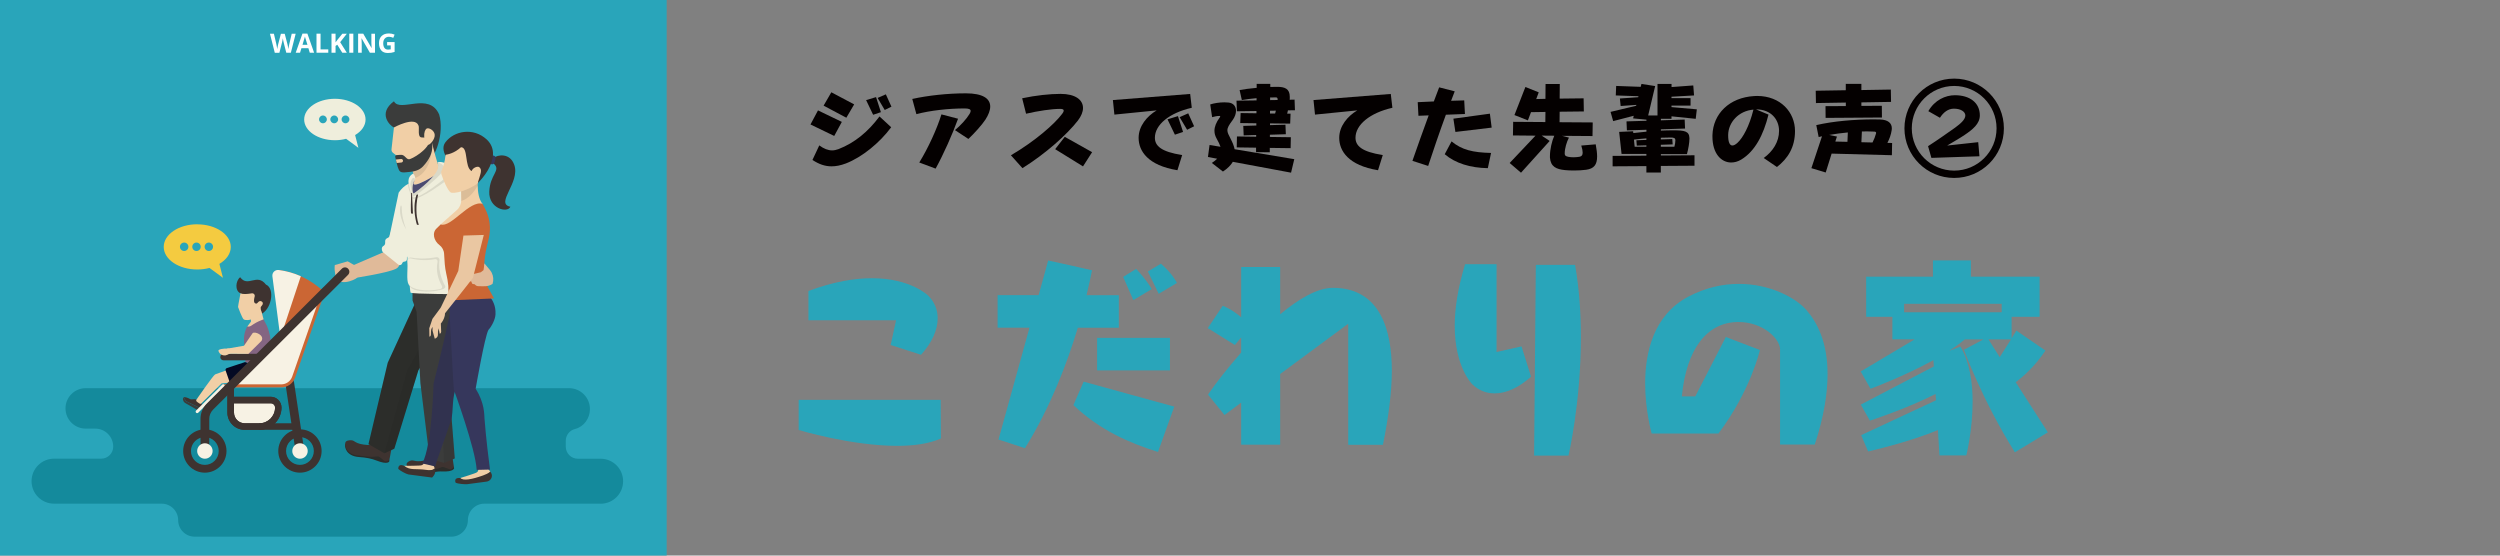 <?xml version="1.0" encoding="UTF-8"?><svg id="_レイヤー_2" xmlns="http://www.w3.org/2000/svg" viewBox="0 0 450 100"><rect x="0" y="0" width="450" height="100" fill="#808080" stroke="none"/><defs><style>.cls-1{fill:#2c2d2a;}.cls-1,.cls-2,.cls-3,.cls-4,.cls-5,.cls-6,.cls-7,.cls-8,.cls-9,.cls-10,.cls-11,.cls-12,.cls-13,.cls-14,.cls-15,.cls-16,.cls-17,.cls-18,.cls-19,.cls-20,.cls-21{stroke-width:0px;}.cls-2{fill:#f4cb40;}.cls-3{fill:#846582;}.cls-4{fill:#3b3c3b;}.cls-5{fill:#efeedc;}.cls-6{fill:#4b4b71;}.cls-22{stroke:#cb6634;}.cls-22,.cls-23{stroke-linecap:round;stroke-miterlimit:10;stroke-width:.55px;}.cls-22,.cls-23,.cls-10{fill:none;}.cls-7{fill:#148a9c;}.cls-8{fill:#f1cfa6;}.cls-9{fill:#36375c;}.cls-23{stroke:#f7f2e4;}.cls-11{fill:#3e3330;}.cls-12{fill:#040000;}.cls-13{fill:#fff;}.cls-14{fill:#040a23;}.cls-15{fill:#f7f2e4;}.cls-16{fill:#1b1c1a;opacity:.1;}.cls-17{fill:#eac7a2;}.cls-18{fill:#e0ba99;}.cls-19{fill:#31324f;}.cls-20{fill:#cb6634;}.cls-21{fill:#29a5ba;}</style></defs><g id="_レイヤー_1-2"><rect class="cls-10" width="450" height="100"/><rect class="cls-21" width="120" height="100"/><path class="cls-7" d="m108.1,90.66h-20.91c-1.64,0-2.97,1.33-2.97,2.97h0c0,1.64-1.33,2.97-2.97,2.97h-46.21c-1.64,0-2.97-1.33-2.97-2.97h0c0-1.64-1.33-2.97-2.97-2.97H9.73c-2.24,0-4.05-1.81-4.05-4.05h0c0-2.24,1.81-4.05,4.05-4.05h8.48c1.2,0,2.17-.97,2.17-2.17h0c0-1.79-1.45-3.24-3.24-3.24h-1.71c-2.01,0-3.64-1.63-3.64-3.64h0c0-2.01,1.63-3.64,3.64-3.64h87c2.08,0,3.76,1.69,3.76,3.76h0c0,1.66-1.08,3.19-2.69,3.59-.95.23-1.66,1.09-1.66,2.11v1.07c0,1.2.97,2.17,2.17,2.17h4.1c2.24,0,4.05,1.81,4.05,4.05h0c0,2.24-1.81,4.05-4.05,4.05Z"/><path class="cls-13" d="m52.36,9.49h-.83l-.46-1.8c-.02-.06-.05-.2-.09-.4-.04-.2-.07-.34-.07-.4,0,.08-.03.22-.07.41-.04.19-.07.32-.09.4l-.46,1.8h-.83l-.87-3.43h.71l.44,1.87c.08.35.13.64.17.9,0-.09.03-.23.06-.41.03-.19.07-.33.09-.43l.5-1.92h.69l.5,1.92c.02.09.05.22.08.39s.06.33.07.45c.02-.12.04-.27.08-.46.03-.18.07-.33.09-.44l.44-1.87h.71l-.87,3.43Z"/><path class="cls-13" d="m55.76,9.49l-.25-.82h-1.25l-.25.82h-.78l1.21-3.44h.89l1.21,3.44h-.78Zm-.42-1.43c-.23-.74-.36-1.16-.39-1.25-.03-.1-.05-.17-.06-.23-.05.2-.2.69-.44,1.48h.89Z"/><path class="cls-13" d="m56.97,9.49v-3.43h.73v2.83h1.39v.6h-2.12Z"/><path class="cls-13" d="m62.44,9.49h-.83l-.9-1.44-.31.22v1.22h-.73v-3.43h.73v1.57l.29-.4.93-1.16h.81l-1.2,1.52,1.2,1.91Z"/><path class="cls-13" d="m62.87,9.49v-3.43h.73v3.43h-.73Z"/><path class="cls-13" d="m67.5,9.49h-.92l-1.49-2.59h-.02c.03.46.04.78.04.98v1.61h-.65v-3.43h.92l1.49,2.57h.02c-.02-.45-.04-.76-.04-.94v-1.62h.65v3.43Z"/><path class="cls-13" d="m69.67,7.57h1.36v1.78c-.22.07-.43.12-.62.15-.19.03-.39.04-.6.04-.52,0-.91-.15-1.18-.46s-.41-.74-.41-1.31.16-.98.47-1.29c.32-.31.76-.46,1.32-.46.35,0,.69.07,1.02.21l-.24.58c-.25-.12-.51-.19-.78-.19-.31,0-.57.11-.75.32-.19.21-.28.49-.28.85s.08.66.23.85c.15.2.37.29.66.29.15,0,.31-.02.46-.05v-.71h-.65v-.6Z"/><path class="cls-5" d="m60.28,17.78c-3.06,0-5.53,1.67-5.53,3.73s2.48,3.73,5.53,3.73c.71,0,1.4-.09,2.02-.26l2.21,1.63-.59-2.3c1.15-.68,1.88-1.68,1.88-2.8,0-2.06-2.48-3.73-5.53-3.73Zm-2.15,4.41c-.39,0-.7-.31-.7-.7s.31-.7.7-.7.7.31.7.7-.31.7-.7.7Zm2.03,0c-.39,0-.7-.31-.7-.7s.31-.7.7-.7.7.31.7.7-.31.7-.7.7Zm2.03,0c-.39,0-.7-.31-.7-.7s.31-.7.7-.7.7.31.7.7-.31.7-.7.7Z"/><path class="cls-2" d="m35.5,40.37c-3.33,0-6.03,1.82-6.03,4.07s2.7,4.07,6.03,4.07c.78,0,1.52-.1,2.21-.28l2.42,1.78-.64-2.51c1.26-.75,2.05-1.84,2.05-3.05,0-2.25-2.7-4.07-6.03-4.07Zm-2.35,4.81c-.42,0-.76-.34-.76-.76s.34-.76.76-.76.76.34.76.76-.34.76-.76.76Zm2.22,0c-.42,0-.76-.34-.76-.76s.34-.76.76-.76.76.34.76.76-.34.76-.76.76Zm2.22,0c-.42,0-.76-.34-.76-.76s.34-.76.76-.76.76.34.76.76-.34.76-.76.76Z"/><path class="cls-18" d="m71.29,38.78l-2.09,6.54-6.56,2.83,1.19,1.89s5.79-.88,7.36-1.62c.4-.19.48-.32.71-.7l2.05-4.95-2.66-3.99Z"/><path class="cls-1" d="m62.15,79.91c-.16.49.1,2.2,2.5,2.36,1.28.09,2.26.28,3.16.64,2.01.8,2.26.15,2.26.15l.02-.26s-7.82-3.28-7.94-2.9Z"/><path class="cls-11" d="m68.49,79.41s-1.44.75-2.28.69c-2.46-.16-2.25-.86-3.04-.86-.28,0-.89.04-1,.41-.16.49.1,2.2,2.5,2.36.38.03.8.08,1.18.14.63.1,1.26.1,1.89.02.18-.02.35-.02.48.03.2.08.93.78,1.07.81.37.15.8-.21.8-.21l.44-2.4-2.04-1.01Z"/><path class="cls-1" d="m73.23,83.86c.01.52.93,1.71,3.13,1.42,1.27-.17,2.23-.47,3.2-.42,2.16.1,2.18-.59,2.18-.59l-.07-.25s-8.46-.55-8.45-.15Z"/><path class="cls-11" d="m79.07,81.32s-1.12,1.18-1.93,1.4c-2.38.65-2.52.03-3.15.17-.28.06-.83.33-.81.72.01.52.98,1.41,2.96,1.14.38-.05.83-.11,1.21-.18.62-.11,1.35-.11,1.92-.39.16-.08.32-.14.46-.13.22.01,1.13.44,1.28.42.4.02.69-.46.69-.46l-.37-2.41-2.25-.29Z"/><polygon class="cls-1" points="78.87 51.39 75.11 53.73 69.79 65.29 66.32 79.95 69.2 81.6 70.98 80.76 75.3 66.68 81.5 56.28 78.87 51.39"/><polygon class="cls-16" points="75.3 66.68 81.5 56.28 81.09 55.51 79.24 56.06 73.28 66.74 69.2 81.6 70.98 80.76 75.3 66.68"/><path class="cls-4" d="m81.5,49.16s.96,2.25,1.08,4.36c.12,2.11-1.88,14.28-1.88,14.28l1.16,14.72-1.93.8-2.59-.73-1.67-13.64-.68-12.83-.73-2.02-.04-3.56,7.29-1.38Z"/><path class="cls-16" d="m81.5,56.28c0,1.2-2.26,10.46-2.26,10.46l.68,16.58,1.93-.8-1.16-14.72s2-12.16,1.88-14.28c-.07-1.24-.43-2.52-.71-3.37l-1.71.97s1.49.74,1.34,5.15Z"/><path class="cls-4" d="m70.92,22.94c.95,3.25,3.99,6.77,5.79,6.24,1.69-.49,3.3-5.32,2.34-8.57-1.81-4.15-7.08-.28-8.14-2.38-2.93,2.16-.78,4.38,0,4.71Z"/><path class="cls-8" d="m74.12,29.65l-.12-1.66,3.79-2.2s1.09,4.7,1.66,5.06c.72.45,1.18,1.21,1.13,2.06-.09,1.58-8.45,2.59-6.16-.43.24-.83-.22-1.44-.31-2.83Z"/><path class="cls-16" d="m77.68,26.19l-3.6,2.85.04.61c.07,1.19.42,1.81.37,2.49.08-.03.16-.06.25-.09,3.25-1.29,2.94-5.86,2.94-5.86Z"/><path class="cls-8" d="m70.92,22.94s3.73-2.07,4.4-.37c.24.39-.27,2.17.61,2.17.48,0,.98.05,1.54.21,0,0,.74,3.25-4.01,4.69l-2.72-2.13c-.19-.15-.3-.39-.27-.64l.44-3.93Z"/><path class="cls-4" d="m71.62,30.16c-.09-.25-.35-1.36-.48-1.9-.04-.16.08-.32.24-.34l.7-.05c.79-.1.96.8,1.55.8.4,0,3.62-1.66,3.85-3.73.07-.64.24.4.24.4.37,1.84-.34,3.09-1.12,4.08-.61.78-1.19,1.33-2.63,1.5-1.86.23-2.02.18-2.34-.78Z"/><path class="cls-8" d="m78.25,24.27c.06.81-.83,1.76-1.13,1.78-.3.02-.71-.61-.76-1.41-.06-.81.18-1.35.44-1.5.39-.22,1.4.33,1.45,1.13Z"/><path class="cls-8" d="m71.25,28.72l.94-.1c.17-.02.33.11.35.28.02.17-.11.33-.28.35l-.85.09c-.05-.21-.1-.42-.15-.62Z"/><path class="cls-5" d="m74.64,32.48l-1.09.57c-.73.38-1.34.94-1.79,1.63l-1.66,7.89c-.05.08-.13.15-.22.2l-.24.13c-.2.11-.32.31-.31.53v.3c0,.22-.11.42-.3.53h0c-.21.11-.33.34-.3.57l.02.19c.01.16.09.31.22.41l2.72,2.19c.24.2.61.08.7-.22h0c.06-.19.23-.31.42-.31h0c.26,0,.46-.22.44-.47v-.18c-.02-.1,0-.2.06-.28,0,0,.47,6.2.58,6.5.12.3,9.56.29,9.56.29,0,0,1.22-12.9.86-17.62-.07-.87-.64-1.96-1.36-2.48-.46-.33-1.47-.73-1.86-.86-.83-.65-1.65-1.15-1.65-1.15,0,0-6.22,3.99-4.82,1.64Z"/><path class="cls-16" d="m73.13,41.33s-.81-2.03-.81-3.76-1.1.61.81,3.76Z"/><path class="cls-6" d="m73.91,32.86c0,.36.02,1.06.09,1.26.1.26.24,1.15.44,1.15s5.32-2.67,5.41-3.62c.02-.18.02-.36,0-.54-.24-.16-.4-.26-.4-.26,0,0-6.22,3.99-4.82,1.64l-.72.38Z"/><path class="cls-16" d="m73.55,33.05c-.05.03-.1.06-.15.09,0,.01,0,.02,0,.04.25,1.39.81,2.55.81,2.55,0,0,.81.6,5.34-2.67.31-.22,1-.68,1.56-1.06-.83-.65-1.65-1.15-1.65-1.15,0,0-.71.45-1.59.96-.75.91-1.98,2.03-3.53,3.13-.37.11-.32-1.95.14-2.32.02-.02.03-.04.05-.08l-.98.51Z"/><path class="cls-5" d="m74.39,31.25s-1.09.4-.83,1.79c.25,1.39.65,2.39.65,2.39,0,0,.43.96,5.22-2.8.49-.38.87-.72,1.16-1.03,1.34.97,2-.66-.08-2.02-.98-.64-1.78-.36-1.78-.36,0,0,.19.07.11,1.01-.07.85-1.77,2.75-4.34,4.57-.37.11-.32-1.95.14-2.32.1-.11.26-.55-.24-1.23Z"/><path class="cls-16" d="m74.32,32.03s-.59.58-.41,1.44c.29,1.38.36,1.8.36,1.8,0,0-.11.82,4.38-3.28,2.64-2.4.07-2.76.07-2.76,0,0,.19.07.11,1.01-.07.85-1.77,2.75-4.34,4.57-.37.11-.32-1.95.14-2.32.1-.11.16-.53-.32-.45Z"/><path class="cls-11" d="m75.26,35.08s-.33,1.09-.3,2.79c.03,1.7.41,2.43.41,2.56s-.33,0-.33,0c0,0-.92-2.74-.08-5.35.3-.17.3,0,.3,0Z"/><path class="cls-11" d="m74.16,34.74s.17,3.54.17,3.67-.33,0-.33,0c0,0-.12-.08.01-3.66.11-.12.15,0,.15,0Z"/><path class="cls-5" d="m84.2,34.69s2.25,7.33,2.66,9.17c.41,1.84-.7,4.31-2.44,3.54-1.75-.78-.22-12.71-.22-12.71Z"/><path class="cls-16" d="m73.94,46.35c.95.21,2.66.3,4.59-.05.33-.06.63.21.58.54-.25,1.58.31,3.36,1.01,4.62.16.29-.16.51-.48.61-2.5.82-5.7.34-5.88-.62.45-.65-.38-3.04-.45-4.49-.01-.29.35-.67.63-.6Z"/><path class="cls-5" d="m73.85,46.5c.87.21,2.6.52,4.44.15.28-.06.53.19.47.48-.33,1.57.08,3.1.77,4.31.14.24,0,.53-.27.59-2.76.56-5.18.05-5.72-.85-.43-.76-.1-2.83-.21-4.22-.02-.29.25-.52.53-.45Z"/><path class="cls-8" d="m78.23,84.29c.13.5-3.34.88-4.99.59-1.04-.19-.48-1.03-.48-1.03,0,0,3.07,0,3.14-.11.93-.33-.44-1.17,1.85-.24.24.1.4.41.48.79Z"/><path class="cls-11" d="m78.23,84.29s-.19.48-1.42.3c-2.06-.31-2.96.15-4.05-.74-1.2-.5-1.06.56-1.06.56h0c.35.35,1.4.9,1.81.99l4.26.56s.91-.75.45-1.66Z"/><path class="cls-19" d="m81.2,75.6c.47-1.47.06-4.36,1.06-6.04,0,0,4.3-10.4,5.22-11.66.51-.7-6.44-1.72-6.44-1.72-1.25,6.06-3,12.85-3,12.85,0,0-.25,11.08-2.03,14.39l2.34.55c.29-1.35,1.61-4.54,2.85-8.37Z"/><path class="cls-11" d="m88.86,28.42c.7-.58,2.93-.96,3.71,1.26,1.12,3.18-3.52,6.97-.7,7.53-.51,1.21-3.93.35-3.8-2.73.13-3.08,2.11-3.78.87-4.95-1.07-1.01-.71-.97-.08-1.1Z"/><path class="cls-9" d="m89.15,28.79c-.09.43-.24.87-.68.78-.43-.09-.71-.51-.62-.95.09-.43.51-.71.95-.62.43.09.44.35.35.79Z"/><path class="cls-8" d="m88.22,84.88c.27.44-2.94,1.81-4.6,2.01-1.05.12-.76-.85-.76-.85,0,0,2.93-.89,2.97-1.02.79-.58-.76-.99,1.7-.76.26.02.5.27.69.62Z"/><path class="cls-11" d="m88.22,84.88s-.1.28-1.27.7c-1.98.7-3.57,1.02-4.09.46-1.29-.13-.85.84-.85.84h0c.43.23,1.69.31,2.11.27l3.46-.46c.6-.08,1.06-.64.95-1.23-.04-.2-.13-.4-.31-.58Z"/><path class="cls-9" d="m87.8,52.99l-.96-.91-6.04-.24.16,5.26.63,11.57s0-.01.01-.01c.02.62.06,1.14.09,1.48,0,0,3.92,10.68,4.11,14.44l2.4-.06c-.15-1.02-.75-5.92-.99-9.19-.05-.72.03-2.77-1.59-5.37,0,0,1.63-9.41,2.3-10.58.59-.64,1.23-1.89,1.27-2.79v-.13c.06-1.3-.45-2.56-1.39-3.45Z"/><path class="cls-11" d="m87.58,25.08c-2.37-2.17-5.85-1.56-7.42.55-.65.87-.26,1.93.25,2.81,1.42,2.44,2.81,5.62,4.12,5.53,1.04-.07,6.59-5.65,3.04-8.9Z"/><path class="cls-8" d="m86.13,31.35l-3.16,1.97.05,2.71c.01.68-.27,1.32-.78,1.77l-2.93,2.6s-.28,1.46,1.18,1.93c2.25.72,6.62.56,6.75.56l-.39-6.2c-1.33-1.62-.73-5.34-.73-5.34Z"/><path class="cls-16" d="m83.03,36.03s0,.09,0,.14c1.4-.39,2.43-1.81,2.98-2.77-.02-1.13.13-2.06.13-2.06l-3.16,1.97.05,2.71Z"/><path class="cls-20" d="m86.86,36.69c-2.35-.72-5.67,4.37-7.54,3.71l-.66.65c-.98.82-.55,2.32.42,3.04h0c.51.38.83.97.86,1.61h0c.07,1.27.12,2.43.39,3.58.35,1.42.5,2.87.35,4.32l-.05.47,8.3-.35-1.19-2.15c-.72-2.81-.75-4.47-.08-7.3l.32-1.35c.44-1.86.18-3.81-.72-5.48l-.4-.75Z"/><path class="cls-8" d="m86.53,31.08c.13-.64-.12-.9-.32-1.02-.21-.13-.91.02-1.25.57-.03.05-.05.11-.06.17-1.34-.71-.56-4.31-1.92-4.3-1.21,1.1-2.38,1.3-2.77,1.36-.13,1.33-.52,2.39-.73,2.88-.08.19-.09.41-.03.61.25.84,1.18,3.13,1.76,3.33,1.44.25,4.24-1.16,4.8-1.73,0-.18.39-1.21.53-1.88Z"/><path class="cls-18" d="m85.45,51.18s-.18-.04-.18-.04c-.17.02-.32-.09-.36-.25l-.04-.2-.11-.02c-.16-.03-.28-.18-.26-.34h0c.01-.14.12-.25.26-.28h-.06c-.16.03-.31-.08-.34-.23-.03-.15.06-.3.21-.35l1.97-.46.49-.38.07-.45.08-.78.96,1.14c.15.18.28.37.38.57.3.61.35,1.33.14,1.99h0c-.84.57-1.66.41-2.56.41-.25,0-.49-.12-.63-.32,0,0,0-.01,0-.01Z"/><path class="cls-17" d="m87.09,42.29l-3.67.11-.93,6.37-3.16,6.61.56,1.28s4.93-6.2,5.24-6.66l1.95-7.69Z"/><path class="cls-17" d="m77.29,59.02l.55-1.63,1.49-2.01s.97.37.73,1.45c-.14.65-.47,1.13-.71,1.41,0,0,.05,1.18.06,1.46.02.27-.26.39-.26.39l-.2-1-.11.57-.02.63c0,.27-.18.51-.43.62l-.13.06-.4-1.44v-.68c-.09.12-.14.21-.14.21,0,0-.18.28-.15.93.03.66-.28.6-.28.6l-.02-1.56Z"/><path class="cls-11" d="m46.81,56.6c-.47,0-1.33.24-1.86,0-1.04-.54-.27-3.23-1.65-3.8-1.06-.44-.9-2.26-.07-2.9,1.41,1.92,2.99-.82,4.64,1.32,1.73.75.97,4.68-1.05,5.39Z"/><polygon class="cls-8" points="45.17 57.9 45.16 56.68 47.08 56.08 47.44 57.48 46.23 59.97 44.51 58.77 45.17 57.9"/><path class="cls-8" d="m47.26,54.82c-.17.38-.72.79-.95.74-.23-.05-.27-.4-.11-.78.17-.38.48-.64.71-.59.23.05.51.25.35.63Z"/><path class="cls-8" d="m43.88,57.49c-.28-.14-1.03-2.23-1.03-2.23,0,0,.07-.7.44-2.47.48.22,1.23.14,2.04.01,0,0,0,0,0,0,.33-.05.6.25.51.58-.03.1-.05.19-.07.29-.22,1.1.34,1.06.77.87.87-.39.09.56.52,1.55-.62,1.18-2.38,1.81-3.19,1.41Z"/><path class="cls-3" d="m44.51,58.77h0c.26.05.54-.01.75-.17h0c.55-.39,1.15-.72,1.78-.96l.4-.16.62,1.2c.4.96.63,1.97.7,3l-.46,5.16-4.18-1.68.08-.31c.32-1.69-.34-2.19-.29-3.91h0c.02-.76.22-1.5.59-2.17h0Z"/><path class="cls-11" d="m33.5,72.22l-.45-.7s.28-.18,1.17.31c.26.14.68-.05,1.07.07,1.69.52.79,1.58.79,1.58l-2.58-1.27Z"/><path class="cls-4" d="m33.02,72.2h0c-.09-.18-.12-.39-.07-.49l.1-.18.45.7,2.58,1.27-.11.12c-.13.14-.37.19-.54.12l-1.92-1.09c-.17-.07-.39-.26-.48-.43Z"/><path class="cls-8" d="m38.74,67.39l.1-.04,4.83-1.75s.07-.02.1-.03c.63-.16,1.26.21,1.43.84.16.63-.17,2.03-.8,2.2l-4.5.39-3.64,3.6c-.19.21-.37.02-.61-.14-.26-.18-.45-.3-.27-.56,0,0,3.03-4.39,3.35-4.51Z"/><path class="cls-14" d="m41.38,68.91l-.77-2.22c-.06-.17.02-.35.18-.42l3.32-1.1,1.74.66,2.44,1.02-.05,2.18-6.59.12c-.13-.02-.23-.11-.28-.23Z"/><path class="cls-18" d="m62.58,47.04l-2.31.67s-.13.54.06,1.58c.25,2.62,3.59,1.06,3.88.75.28-.31,1.23-1.37,1.23-1.37l-2.86-1.63Z"/><path class="cls-20" d="m58.76,52.78l-1.71-1.32c-1.91-1.48-4.15-2.43-6.48-2.8-.73-.11-1.32.58-1.11,1.29,1.19,3.89,1,10.88,1,10.88l8.29-8.04Z"/><path class="cls-15" d="m49.03,49.73l1.44,11.09,3.68-11.1c-1.27-.57-2.61-.94-3.98-1.12-.66-.08-1.22.47-1.14,1.12Z"/><path class="cls-11" d="m53.99,81.97c-.38,0-.72-.28-.78-.67l-1.83-12.22-2.64-7.07c-.15-.41.05-.86.46-1.01.41-.15.86.05,1.01.46l2.71,7.3,1.84,12.3c.06.43-.23.83-.66.89-.04,0-.08,0-.12,0Z"/><path class="cls-15" d="m41.53,69.45h9.1c1.01,0,1.9-.64,2.23-1.59l5-14.4-16.34,15.98Z"/><path class="cls-22" d="m58.16,52.62l-5.3,15.25c-.33.95-1.22,1.59-2.23,1.59h-10.45"/><line class="cls-23" x1="40.18" y1="69.45" x2="35.49" y2="74.09"/><path class="cls-11" d="m36.88,81.97c-.43,0-.79-.35-.79-.79v-5.79c0-1.04.41-2.03,1.15-2.76l24.3-24.27c.31-.31.81-.31,1.11,0,.31.31.31.81,0,1.11l-24.3,24.27c-.43.43-.68,1.04-.68,1.65v5.79c0,.43-.35.79-.79.79Z"/><path class="cls-11" d="m32.97,81.18c0-2.15,1.75-3.9,3.9-3.9s3.9,1.75,3.9,3.9-1.75,3.9-3.9,3.9-3.9-1.75-3.9-3.9Zm1.4,0c0,1.38,1.12,2.5,2.5,2.5s2.5-1.12,2.5-2.5-1.12-2.5-2.5-2.5-2.5,1.12-2.5,2.5Z"/><path class="cls-11" d="m50.09,81.18c0-2.15,1.75-3.9,3.9-3.9s3.9,1.75,3.9,3.9-1.75,3.9-3.9,3.9-3.9-1.75-3.9-3.9Zm1.4,0c0,1.38,1.12,2.5,2.5,2.5s2.5-1.12,2.5-2.5-1.12-2.5-2.5-2.5-2.5,1.12-2.5,2.5Z"/><path class="cls-15" d="m35.49,81.18c0,.77.62,1.39,1.39,1.39s1.39-.62,1.39-1.39-.62-1.39-1.39-1.39-1.39.62-1.39,1.39Z"/><path class="cls-15" d="m52.61,81.18c0,.77.62,1.39,1.39,1.39s1.39-.62,1.39-1.39-.62-1.39-1.39-1.39-1.39.62-1.39,1.39Z"/><path class="cls-11" d="m46.71,64.86h-6.47c-.33,0-.59-.26-.59-.59s.26-.59.59-.59h6.47c.33,0,.59.26.59.59s-.26.59-.59.59Z"/><path class="cls-8" d="m41.92,63.31l-.56-.5s-.11-.06-.26-.07c-1.04-.05-1.81.16-1.79.4.18.64.76.89,1.28.83.13-.01.47-.15.76-.32l.57-.34Z"/><path class="cls-8" d="m40.98,62.74l2.94-.51s1.52-2.23,1.55-2.26c.4-.38,2.19.36,1.61,1.38l-2.13,2.11-.25.24h-.23s-3.37-.02-3.37-.02c-.23.01-.44-.14-.49-.37-.06-.26.1-.51.36-.57Z"/><path class="cls-15" d="m41.53,69.45v4.81c0,1.39,1.13,2.52,2.52,2.52h2.63c1.89,0,3.42-1.53,3.42-3.42h0c0-.75-.6-1.35-1.35-1.35h-7.21"/><path class="cls-11" d="m46.67,77.37h-2.63c-1.71,0-3.11-1.39-3.11-3.11v-4.81h1.18v1.97h6.62c1.07,0,1.94.87,1.94,1.94,0,2.21-1.8,4.01-4.01,4.01Zm-4.55-4.77v1.66c0,1.06.86,1.93,1.93,1.93h2.63c1.56,0,2.83-1.27,2.83-2.83,0-.42-.34-.76-.76-.76h-6.62Z"/><path class="cls-11" d="m46.67,77.37h-2.63c-1.71,0-3.11-1.39-3.11-3.11v-4.81h1.18v1.97h6.62c1.07,0,1.94.87,1.94,1.94,0,2.21-1.8,4.01-4.01,4.01Zm-4.55-4.77v1.66c0,1.06.86,1.93,1.93,1.93h2.63c1.56,0,2.83-1.27,2.83-2.83,0-.42-.34-.76-.76-.76h-6.62Z"/><path class="cls-11" d="m53.33,77.37c-2.55,0-6.42,0-6.64,0l-.06-1.18c.23-.01,5.62,0,6.69,0v1.18Z"/><path class="cls-12" d="m145.89,22.4l1.35-2.53,4.29,2.07-1.37,2.53-4.28-2.07Zm14.52.51c-2.07,2.8-5.25,5.39-8.15,6.51-.96.36-1.79.52-2.58.52-1.19,0-2.27-.38-3.44-1.15l1.23-2.62c.81.6,1.57.9,2.31.9.38,0,.76-.09,1.15-.23,2.92-1.14,5.3-3.1,7.38-5.88l2.11,1.95Zm-12.16-3.9l1.39-2.4,4.11,2.18-1.41,2.4-4.1-2.18Zm8.91,1.64l-1.26-2.63,1.79-.54.87,2.71-1.39.47Zm2.09-.85l-1.28-2.17,1.48-.65,1.01,2.22-1.21.6Z"/><path class="cls-12" d="m171.89,23.42c.96-.78,2.07-1.98,2.63-2.91.13-.22.2-.4.2-.54,0-.29-.31-.45-1.08-.45-2.83,0-6.19.36-8.69,1.03l-.74-2.74c2.87-.63,6.37-1.01,9.65-1.01,3.05,0,4.38.94,4.38,2.38,0,.69-.31,1.48-.85,2.33-.61.94-2.02,2.51-3.08,3.5l-2.42-1.59Zm-6.42,5.83c1.59-2.58,3.16-5.99,3.99-8.66l2.99.78c-.96,2.69-2.65,6.48-4.04,8.98l-2.94-1.1Z"/><path class="cls-12" d="m181.97,27.95c4.33-2.54,7.87-5.63,9.25-7.5.18-.23.25-.41.25-.54,0-.22-.23-.31-.65-.31-1.55,0-3.91.36-6.13.87l-.7-2.78c2.45-.52,4.96-.79,6.91-.79,2.65,0,4.04,1.06,4.04,2.54,0,.69-.31,1.46-.92,2.26-1.98,2.54-5.79,5.95-9.98,8.57l-2.07-2.31Zm7.96-1.1l1.73-2.22,4.92,2.76-1.64,2.56-5.01-3.1Z"/><path class="cls-12" d="m211.93,30.64c-5.32-.87-6.98-3.46-6.98-5.83,0-2.11,1.5-3.9,3.25-4.94l-7.61.76-.27-2.62,13.91-1.1.29,2.49c-4.06.92-6.64,3.07-6.64,5.39,0,1.46,1.12,2.53,4.91,3.12l-.85,2.72Zm-.45-6.4l-1.33-2.76,1.88-.58.92,2.85-1.46.49Zm2.2-.88l-1.35-2.27,1.55-.69,1.06,2.33-1.26.63Z"/><path class="cls-12" d="m221.92,29.11c-.36.61-.94,1.21-1.79,1.77l-2-1.55c.4-.27.72-.51.96-.76l-1.66-.31.29-2.16,1.97.32c-.13-.41-.38-.9-.69-1.46-.25-.45-.4-.9-.4-1.42,0-.7.29-1.5.97-2.42.05-.07.07-.13.07-.18s-.05-.07-.16-.07c-.4,0-.83.09-1.3.22l-.34-2.29c.67-.22,1.62-.38,2.56-.38.25,0,.49.02.74.04.88.09,1.34.7,1.34,1.48,0,.52-.2,1.12-.61,1.68-.65.87-.94,1.35-.94,1.84,0,.41.22.83.58,1.52.36.69.61,1.3.72,1.88l10.74,1.79-.58,2.43-10.46-1.95Zm6.64-2.49v.79l-2.47-.02v-.81l-3.48-.05.04-1.97,3.46.05v-.31l-2.25.07-.07-1.71,2.35-.07v-.4l-2.9-.04.07-1.8,2.85.04v-.41l-3.52.05-.07-1.91,3.61-.05v-.4c-.99.09-1.91.2-2.65.34l-.4-1.8c.7-.14,1.84-.29,3.07-.4v-.72h2.45v.56c.43,0,.87-.02,1.24-.02,1.35,0,2.27.32,2.27,1.8v.25c0,.09-.02.18-.02.27l.88-.02.07,1.91-1.26.02c-.04.2-.09.4-.14.6h.61l-.07,1.79-3.63-.04v.31l2.78-.07.07,1.71-2.87.09v.4l3.77.05-.04,1.97-3.75-.05Zm.04-6.69v.51h.92c.05-.16.11-.34.14-.52l-1.06.02Zm1.37-2.09c0-.29-.18-.31-.38-.31-.31,0-.63,0-.97.02v.47l1.35-.02v-.16Z"/><path class="cls-12" d="m248.04,30.64c-5.32-.87-6.98-3.46-6.98-5.83,0-2.11,1.5-3.9,3.25-4.94l-7.61.76-.27-2.62,13.91-1.1.29,2.49c-4.06.92-6.64,3.07-6.64,5.39,0,1.46,1.12,2.53,4.91,3.12l-.85,2.72Z"/><path class="cls-12" d="m254.24,28.94c.72-2.09,2.02-5.72,2.92-8.17l-1.84.07-.13-2.45,2.9-.13.96-2.54,2.8.72-.65,1.7,2.36-.07.13,2.45-3.43.13c-1.1,2.99-2.47,7-3.19,9.22l-2.83-.92Zm13.57,1.33c-3.12-.05-5.84-.87-7.76-2.51l1.23-2.31c1.84,1.52,3.79,2,7.11,2.08l-.58,2.74Zm-5.84-6.53l-.36-2.38,6.57-.9.32,2.51-6.53.78Z"/><path class="cls-12" d="m281.18,24.45l1.23.32c-.41.76-.76,1.98-.76,2.8v.11c.02.32.14.45.7.56.27.05.58.07.9.07.38,0,.76-.04,1.05-.09.4-.07.58-.29.58-.74,0-.31-.07-.72-.25-1.28l2.6-.22c.16.87.25,1.59.25,2.18,0,1.5-.56,2.2-1.98,2.4-.67.09-1.42.13-2.16.13-.6,0-1.15-.02-1.64-.07-1.57-.16-2.58-.6-2.71-2.25v-.31c0-1.17.36-2.69.78-3.63l-2.27-.02,1.44.96-5.16,5.72-2.04-1.75,4.65-4.92-4.06-.04.04-2.45,5.79.04.02-1.82-2.6.04-.56,1.48-2.42-.96,1.97-5.05,2.4.96-.45,1.21,1.66-.04.02-2.67h2.56l-.02,2.63,4.31-.05.04,2.36-4.35.05-.02,1.89,5.97.04-.04,2.45-5.47-.04Z"/><path class="cls-12" d="m298.95,29.86v1.19h-2.6v-1.15l-6.08.04v-1.88l6.08-.04v-.31h-4.47l-.43-3.97,2.51-.11.04.32c.72-.09,1.55-.18,2.36-.25v-.34l-3.52.11-.07-1.62,3.59-.11v-.2l-2.4-.23.11-.47-3.7.96-.47-1.66,4.6-1.1.05-.16-2.83.2-.14-1.35,3.3-.23.04-.18-4.08-.14.07-1.71,4.42.16.13-.52,2.47.38-1.26,5.3h1.68v-5.68h2.53v.56l3.91-.29.14,1.8-4.06.23v.25h3.43v1.35h-3.43v.27l4.56.4-.2,1.71-4.36-.45v.45h-1.91v.27l4.28-.14.07,1.62-4.35.14v.23c.78-.04,1.59-.05,2.27-.05,1.97,0,2.83.14,2.87,1.39v.09c0,.76-.2,1.88-.45,2.8h-4.69v.25l6.05-.04v1.88l-6.05.04Zm-2.6-3.7l-1.73.05-.07-.96,1.8-.07v-.27c-.81.05-1.62.14-2.24.22l.13,1.28h2.11v-.25Zm2.6-.11v.36h2.44c.11-.36.18-.85.18-1.17,0-.34-.2-.49-.83-.49-.52,0-1.17.02-1.79.04v.31l2.06-.07.07.96-2.13.07Z"/><path class="cls-12" d="m317.47,28.44c1.64-1.19,2.76-2.89,2.76-4.89s-1.41-3.86-4.11-3.86h-.04l2.25.94c-.92,3.68-2.43,6.6-4.92,8.1-.6.36-1.21.52-1.8.52-1.79,0-3.37-1.61-3.37-4.65v-.27c.11-3.84,3.03-6.78,7.52-7.04.18-.02.34-.02.52-.02,4.22,0,6.82,2.94,6.82,6.31,0,2.94-1.28,4.94-3.25,6.48l-2.38-1.62Zm-6.4-4.04c0,1.21.29,1.79.76,1.79.25,0,.56-.16.9-.47,1.01-.92,2.15-3.01,2.89-5.99-2.69.22-4.51,2.31-4.55,4.53v.14Z"/><path class="cls-12" d="m329.69,27.66l-1.06,3.39-2.58-.78,1.91-5.74-.6.14-.43-2.15c3.1-.72,6.91-1.03,10.34-1.03.4,0,.78.02,1.15.02,1.41.04,2.11.65,2.11,1.59,0,.09,0,.18-.02.29-.13.88-.41,1.62-.78,2.33l.85.02-.04,2.2-10.86-.29Zm-1.08-6.44l-.02-2.11,3.66-.02v-.63l-5.38.09-.04-2.22,5.41-.09v-1.15h2.81v1.12l5.3-.09.04,2.22-5.34.09v.63l3.68-.02.02,2.11-10.16.07Zm4,2.62c-1.12.11-2.27.25-3.37.45l1.41.29-.29.9,2.18.05.07-1.7Zm4.44,1.82c.27-.52.51-1.15.63-1.61.02-.04.02-.09.02-.13,0-.13-.09-.22-.31-.23-.41-.02-.87-.04-1.35-.04-.29,0-.6,0-.9.02l-.09,1.93,2,.05Z"/><path class="cls-12" d="m351.75,32.03c-4.94,0-8.95-3.99-8.95-8.93s4.01-8.95,8.95-8.95,8.95,4.01,8.95,8.95-4,8.93-8.95,8.93Zm0-16.56c-4.2,0-7.63,3.43-7.63,7.63s3.43,7.61,7.63,7.61,7.63-3.39,7.63-7.61-3.43-7.63-7.63-7.63Zm-4.1,12.95l-.6-2.11c1.68-1.08,3.48-2.35,4.85-3.32,1.08-.78,1.86-1.52,1.86-2.2s-.81-1.23-2.06-1.23c-1.03,0-1.88.65-2.51,1.64l-2.09-1.19c1.14-2,3.08-2.87,4.78-2.87,2.71,0,4.49,1.37,4.49,3.63,0,1.53-1.32,2.56-2.74,3.52-.85.58-1.97,1.21-3.14,1.91l5.59-.61.22,2.54-8.66.29Z"/><path class="cls-21" d="m169.37,78.92c-2.19.98-4.96,1.33-7.89,1.33-8.27,0-17.72-2.85-17.72-2.85v-5.43h25.56l.04,6.95Zm-9.05-16.82l.97-4.45h-15.77v-5.27c4.6-1.72,8.39-2.3,11.43-2.3,7.02,0,10.15,3.16,10.15,3.16,1.13,1.13,1.68,2.54,1.68,4.06,0,2.07-1.01,4.37-3,6.56l-5.46-1.76Z"/><path class="cls-21" d="m194.01,58.98c-1.87,6.24-4.92,14.32-9.52,21.7-.7-.23-3.98-1.33-4.76-1.56.16-.59,3.12-11.24,5.58-20.14h-5.74v-5.85h7.38c.98-3.47,1.64-5.97,1.72-6.24.9.2,6.99,1.52,7.89,1.76-.12.74-.47,2.3-.98,4.49h5.81v5.85h-7.38Zm1.05,9.72c.9.27,15.22,4.18,16.31,4.49-.35.98-2.62,7.26-2.93,8.16-5.11-1.6-10.46-3.9-15.22-8.43.23-.58,1.52-3.47,1.84-4.22Zm2.42-2.03v-5.85h13.11v5.85h-13.11Zm6.52-12.65l-1.83-4.18,2.34-1.44c1.95,2.07,2.81,3.63,2.81,3.63l-3.32,1.99Zm4.57-1.13l-1.95-4.02,2.34-1.41c2.11,1.8,2.89,3.47,2.89,3.47l-3.28,1.95Z"/><path class="cls-21" d="m242.68,80.05v-21.78l-12.25,9.05v12.72h-7.02v-7.57l-3,2.23-2.97-3.67c1.37-2.03,3.51-4.76,5.97-7.57v-2.73l-1.13,1.37-4.88-3.04,2.69-4.02c.39.16,1.68.66,3.32,2.07v-9.05h7.02v8.51c3.32-2.77,6.71-4.76,9.48-4.76,8.59,0,10.62,7.73,10.62,14.91,0,3.71-.58,8.31-1.6,13.35h-6.24Z"/><path class="cls-21" d="m275.59,67.8c-2.22,1.99-4.49,3.01-6.56,3.01-1.52,0-2.89-.55-4.02-1.64,0,0-3.16-3.04-3.16-10.54,0-2.97.51-6.64,1.87-11.08h5.66v15.81l4.49-1.01,1.72,5.46Zm.55,14.21l.31-34.34h7.06c.78,4.41,1.05,8.9,1.05,13.07,0,11.75-2.23,21.27-2.23,21.27h-6.2Z"/><path class="cls-21" d="m320.41,80.01v-17.13c0-1.87-3.04-4.92-7.49-4.92-5.66,0-9.37,4.84-10.19,13.39h2.42l5.5-10.69,6.13,2.34s-1.64,7.3-7.46,15.03h-12.02s-1.17-4.06-1.17-9.02c0-5.54,1.48-12.25,7.69-15.57,3.16-1.68,6.28-2.34,9.17-2.34,5.62,0,10.23,2.5,12.14,4.68,1.99,2.26,3.83,5.85,3.83,11.55,0,3.39-.62,7.57-2.3,12.68h-6.24Z"/><path class="cls-21" d="m362.68,81.42c-5.89-9.41-9.17-18.46-9.17-18.46l3.51-1.87h-3.36c-.82.7-1.8,1.4-2.81,2.07l2.03-.78c1.68,2.81,2.19,6.52,2.19,9.91,0,5.15-1.13,9.68-1.13,9.68h-4.84l-.27-4.57c-5.23,2.22-12.57,3.86-12.57,3.86l-1.25-2.93,13.47-6.28-.08-1.13c-5.39,2.73-11.82,4.8-11.82,4.8l-1.64-2.89,13.15-6.87-.08-1.13c-5.39,2.97-11.32,5.15-11.32,5.15l-1.76-3.12,9.72-5.78h-4.02v-4.06h-4.72v-7.22h12.02v-2.93h6.83v2.93h12.37v7.22h-5.04v3.86l.86-1.37,5.23,3.59c-1.99,2.97-4.1,4.76-5.35,5.7l5.78,9.02-5.93,3.59Zm-2.38-26.73h-17.56v1.52h17.56v-1.52Zm1.68,6.4h-4.06l2.03,3.2,2.03-3.2Z"/></g></svg>